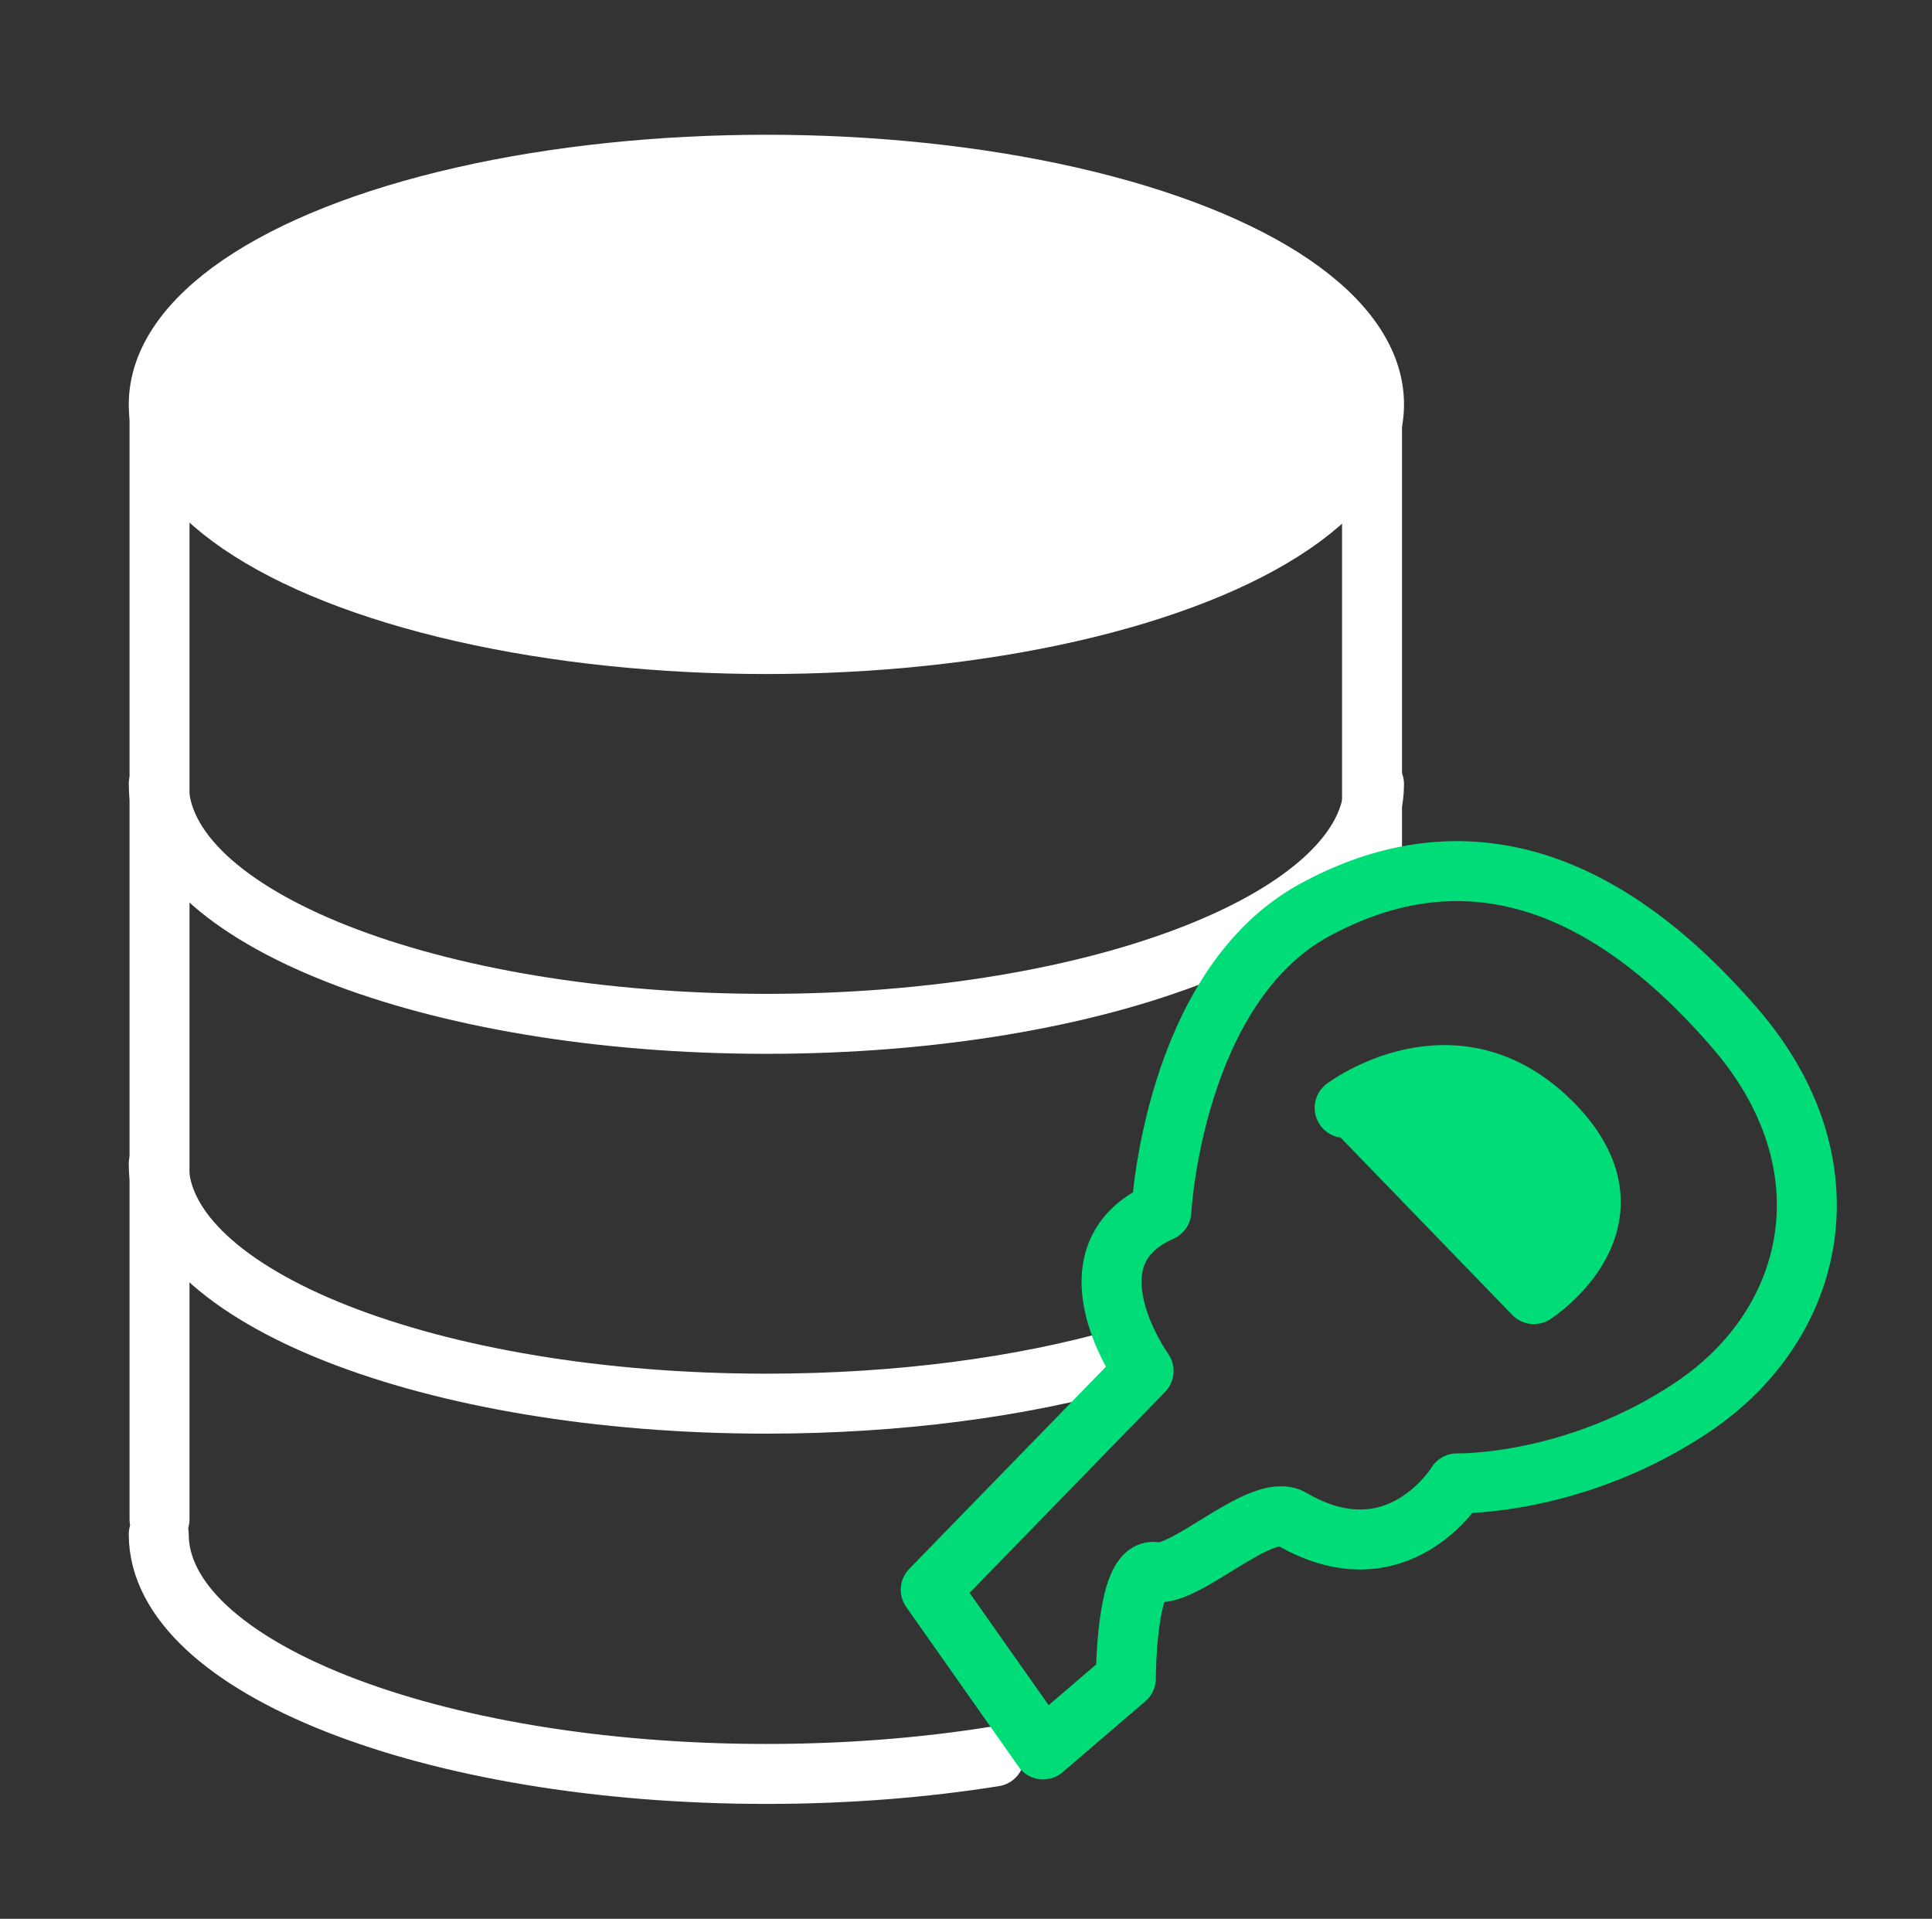 <?xml version="1.0" encoding="utf-8"?>
<!-- Generator: Adobe Illustrator 16.0.3, SVG Export Plug-In . SVG Version: 6.00 Build 0)  -->
<!DOCTYPE svg PUBLIC "-//W3C//DTD SVG 1.1//EN" "http://www.w3.org/Graphics/SVG/1.1/DTD/svg11.dtd">
<svg version="1.1" id="Layer_1" xmlns:x="http://ns.adobe.com/Extensibility/1.0/" xmlns:i="http://ns.adobe.com/AdobeIllustrator/10.0/" xmlns:graph="http://ns.adobe.com/Graphs/1.0/"
	 xmlns="http://www.w3.org/2000/svg" xmlns:xlink="http://www.w3.org/1999/xlink" xmlns:a="http://ns.adobe.com/AdobeSVGViewerExtensions/3.0/"
	 x="0px" y="0px" width="96.667px" height="96px" viewBox="0 0 96.667 96" enable-background="new 0 0 96.667 96"
	 xml:space="preserve">
<rect x="0" y="0" width="96.667" height="96" fill="#333333" stroke="none"/>
<ellipse fill="#FFFFFF" stroke="#FFFFFF" stroke-width="3" stroke-linecap="round" stroke-linejoin="round" stroke-miterlimit="10" cx="38.346" cy="20.232" rx="30.403" ry="11.99"/>
<path fill="none" stroke="#FFFFFF" stroke-width="3" stroke-linecap="round" stroke-linejoin="round" stroke-miterlimit="10" d="
	M68.749,39.234c0,6.623-13.613,11.99-30.402,11.99c-16.791,0-30.404-5.367-30.404-11.99"/>
<path fill="none" stroke="#FFFFFF" stroke-width="3" stroke-linecap="round" stroke-linejoin="round" stroke-miterlimit="10" d="
	M56.112,67.969c-4.998,1.421-11.134,2.258-17.766,2.258c-16.791,0-30.404-5.367-30.404-11.99"/>
<path fill="none" stroke="#FFFFFF" stroke-width="3" stroke-linecap="round" stroke-linejoin="round" stroke-miterlimit="10" d="
	M49.753,87.879c-3.522,0.563-7.373,0.873-11.406,0.873c-16.791,0-30.404-5.367-30.404-11.989"/>
<line fill="none" stroke="#FFFFFF" stroke-width="3" stroke-linecap="round" stroke-linejoin="round" stroke-miterlimit="10" x1="68.649" y1="20.232" x2="68.649" y2="44.004"/>
<line fill="none" stroke="#FFFFFF" stroke-width="3" stroke-linecap="round" stroke-linejoin="round" stroke-miterlimit="10" x1="7.982" y1="20.232" x2="7.982" y2="76.007"/>
<path fill="none" stroke="#00DD78" stroke-width="3" stroke-linecap="round" stroke-linejoin="round" stroke-miterlimit="10" d="
	M46.57,79.537L57.22,68.592c0,0-4.143-5.769,0.887-7.988c0,0,0.592-11.242,7.691-15.087c7.1-3.847,14.166-1.997,21.004,5.916
	c5.891,6.813,4.1,14.769-2.07,18.934c-5.916,3.994-11.834,3.847-11.834,3.847s-2.957,4.881-8.283,1.774
	c-1.488-0.87-5.324,2.958-6.803,2.663c-1.48-0.296-1.48,5.324-1.48,5.324l-4.141,3.551L46.57,79.537z"/>
<path fill="#00DD78" stroke="#00DD78" stroke-width="3" stroke-linecap="round" stroke-linejoin="round" stroke-miterlimit="10" d="
	M67.868,55.575l8.877,9.171c0,0,5.768-3.698,0.887-8.58c-4.881-4.881-10.354-0.739-10.354-0.739"/>
</svg>
